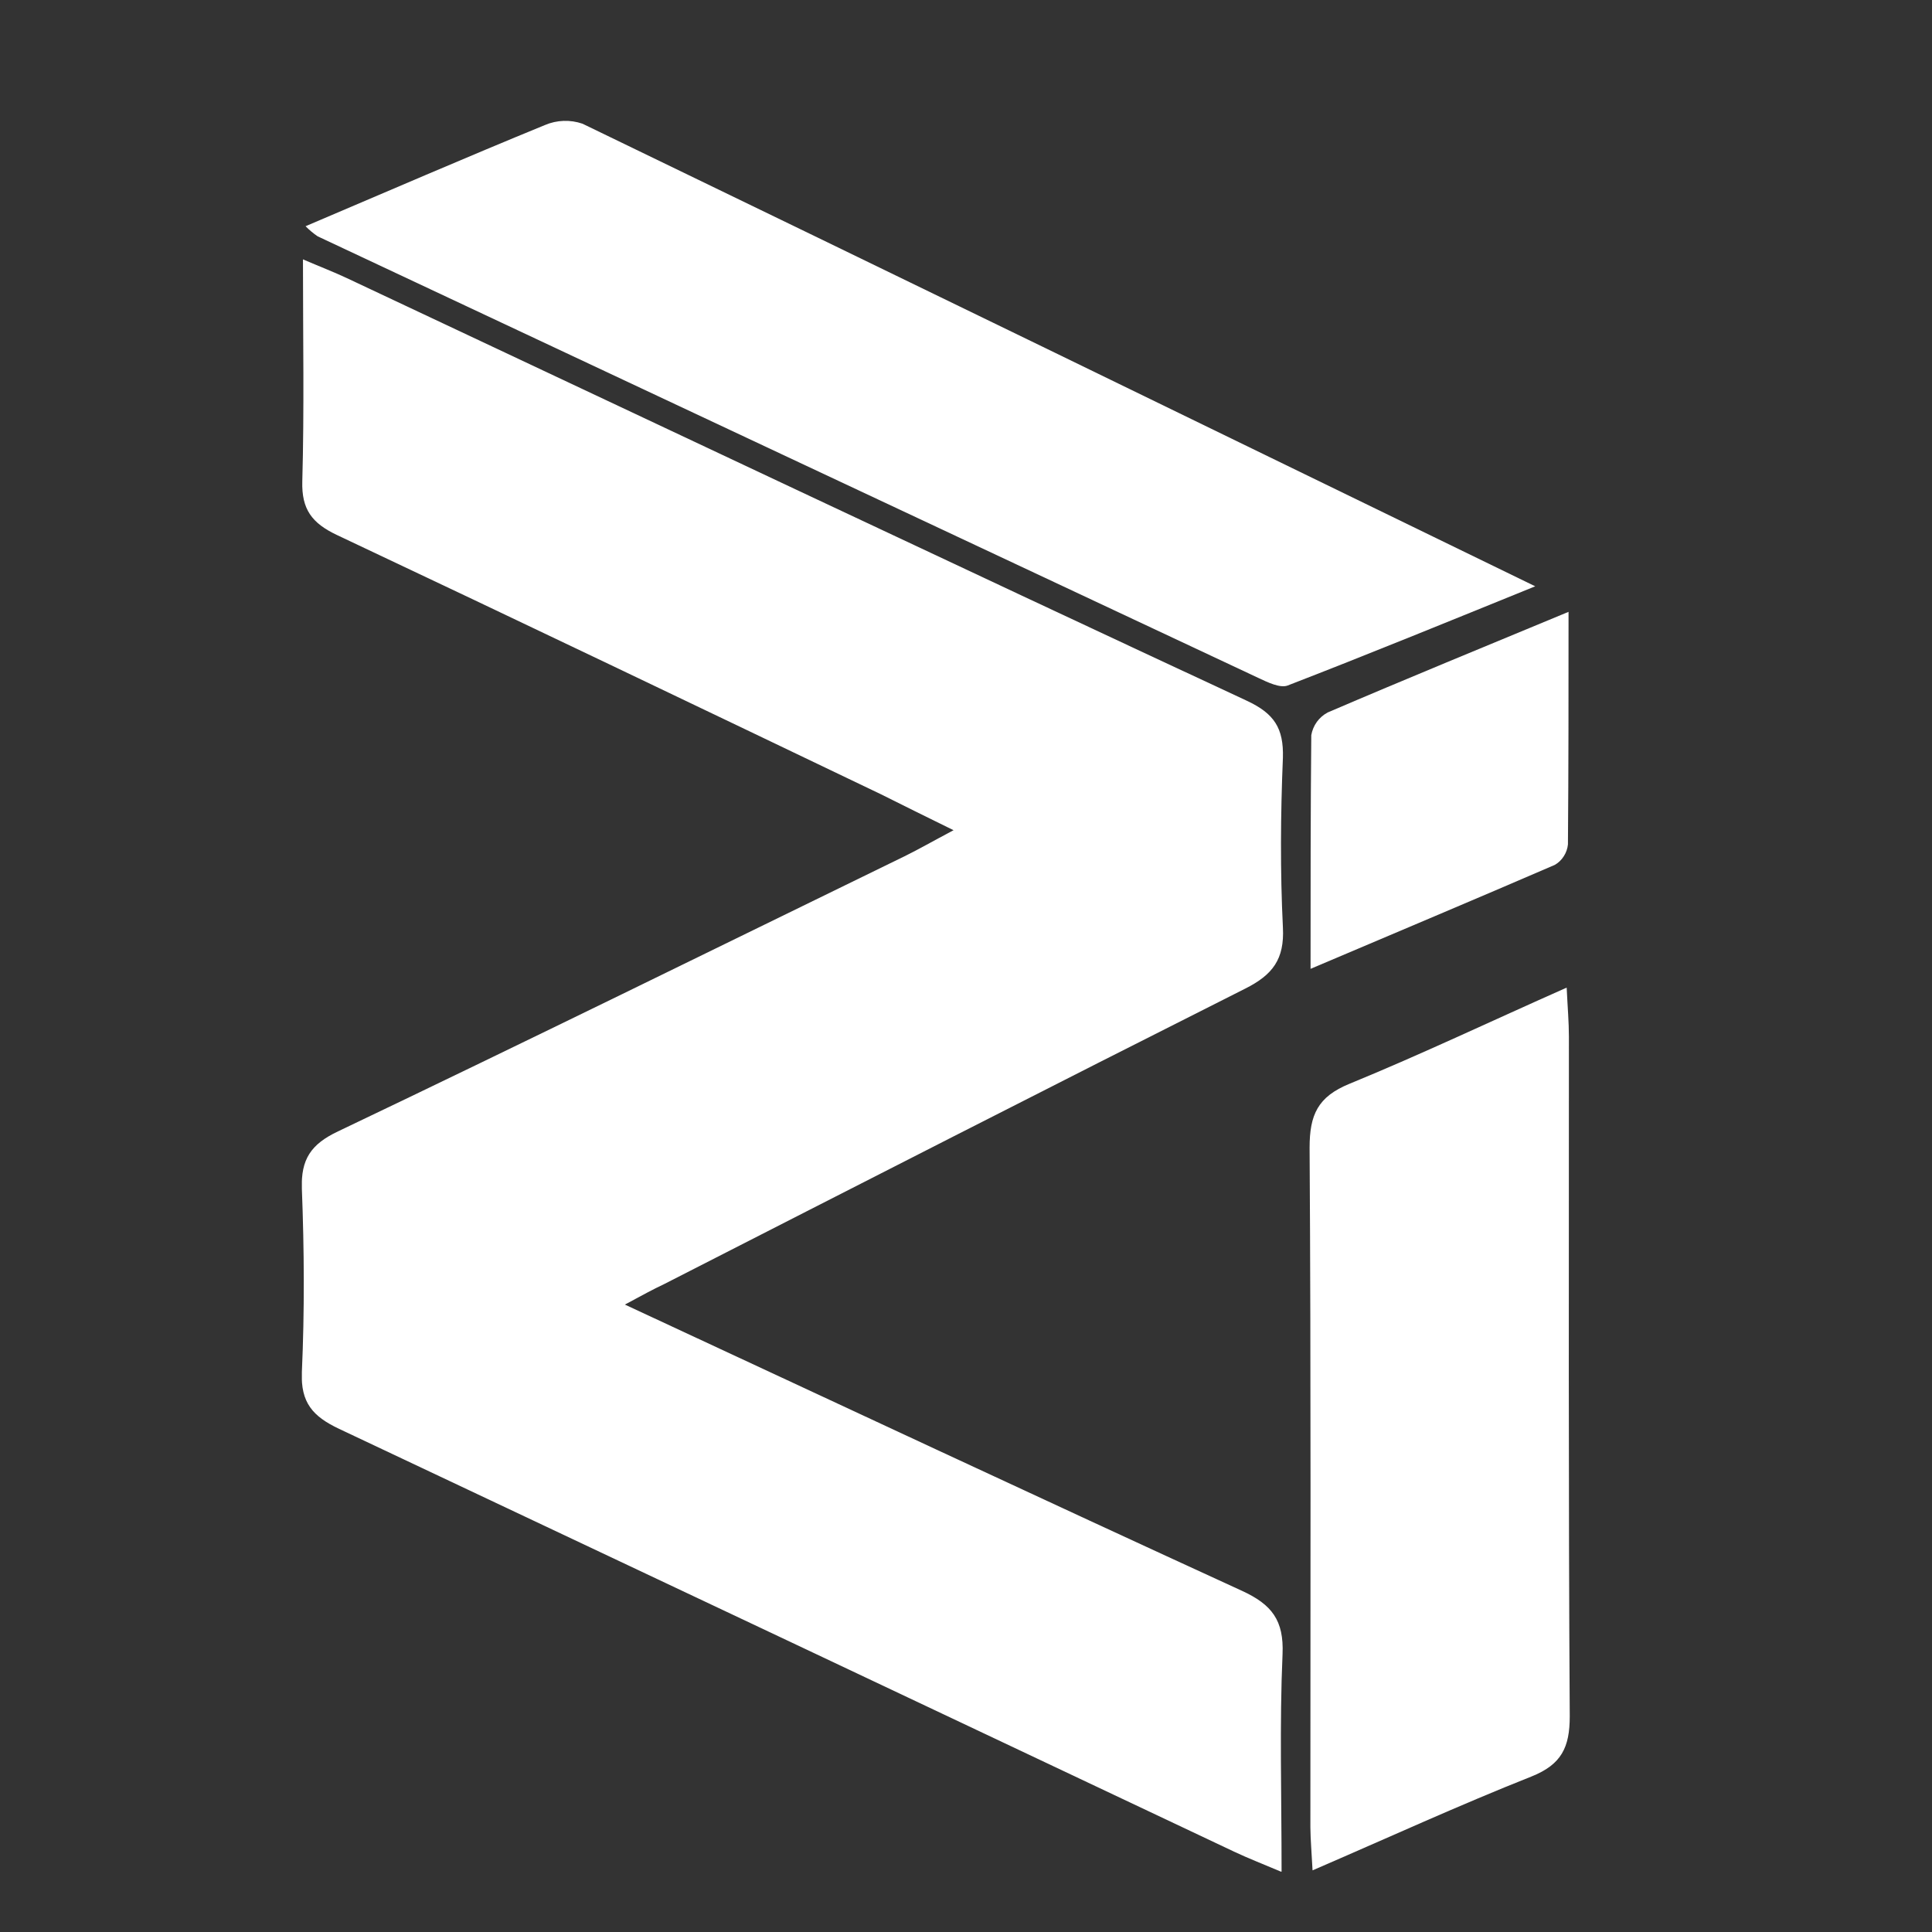 <svg width="32" height="32" viewBox="0 0 32 32" fill="none" xmlns="http://www.w3.org/2000/svg">
<rect x="0" y="0" width="32" height="32" fill="#333333" stroke="none"/>
<g clip-path="url(#clip0_43_2087)">
<path d="M10.35 21.608C13.854 23.238 17.205 24.805 20.571 26.349C21.068 26.577 21.267 26.84 21.243 27.399C21.192 28.554 21.227 29.714 21.227 31.005C20.912 30.871 20.672 30.779 20.442 30.67C15.503 28.334 10.562 26 5.618 23.667C5.181 23.461 4.978 23.232 5 22.725C5.045 21.715 5.039 20.701 5 19.691C4.982 19.202 5.15 18.951 5.599 18.739C8.743 17.239 11.856 15.706 14.983 14.182C15.219 14.066 15.448 13.934 15.794 13.751C15.327 13.523 14.96 13.339 14.596 13.158C11.602 11.724 8.595 10.283 5.582 8.862C5.165 8.665 4.994 8.435 5.007 7.973C5.04 6.788 5.018 5.603 5.018 4.296C5.317 4.424 5.536 4.508 5.744 4.606C10.711 6.942 15.674 9.289 20.65 11.606C21.108 11.819 21.262 12.063 21.249 12.549C21.21 13.486 21.203 14.426 21.249 15.364C21.276 15.887 21.08 16.146 20.626 16.374C17.408 17.994 14.203 19.633 10.994 21.272C10.816 21.355 10.648 21.448 10.35 21.608Z" fill="white"/>
<path d="M5.061 3.747C6.419 3.169 7.718 2.607 9.026 2.071C9.223 1.987 9.445 1.979 9.648 2.049C14.857 4.567 20.057 7.098 25.428 9.711C23.97 10.303 22.655 10.841 21.328 11.354C21.203 11.402 20.994 11.3 20.843 11.229C15.652 8.794 10.458 6.355 5.261 3.914C5.189 3.865 5.122 3.809 5.061 3.747Z" fill="white"/>
<path d="M25.949 16.358C25.965 16.696 25.986 16.933 25.986 17.168C25.986 20.919 25.977 24.67 26 28.427C26 28.941 25.864 29.225 25.367 29.424C24.169 29.899 23.004 30.433 21.74 30.979C21.725 30.683 21.706 30.477 21.704 30.268C21.704 26.517 21.715 22.767 21.691 19.01C21.691 18.466 21.825 18.165 22.354 17.95C23.541 17.463 24.7 16.912 25.949 16.358Z" fill="white"/>
<path d="M21.707 16.047C21.707 14.669 21.707 13.423 21.719 12.176C21.733 12.097 21.764 12.022 21.811 11.957C21.858 11.892 21.919 11.839 21.99 11.801C23.281 11.247 24.581 10.715 25.98 10.134C25.98 11.49 25.98 12.734 25.97 13.986C25.963 14.055 25.94 14.122 25.902 14.181C25.865 14.24 25.814 14.29 25.753 14.325C24.446 14.89 23.13 15.442 21.707 16.047Z" fill="white"/>
</g>
<defs>
<clipPath id="clip0_43_2087">
<rect width="21" height="29" fill="white" transform="translate(5 2)"/>
</clipPath>
</defs>
</svg>
